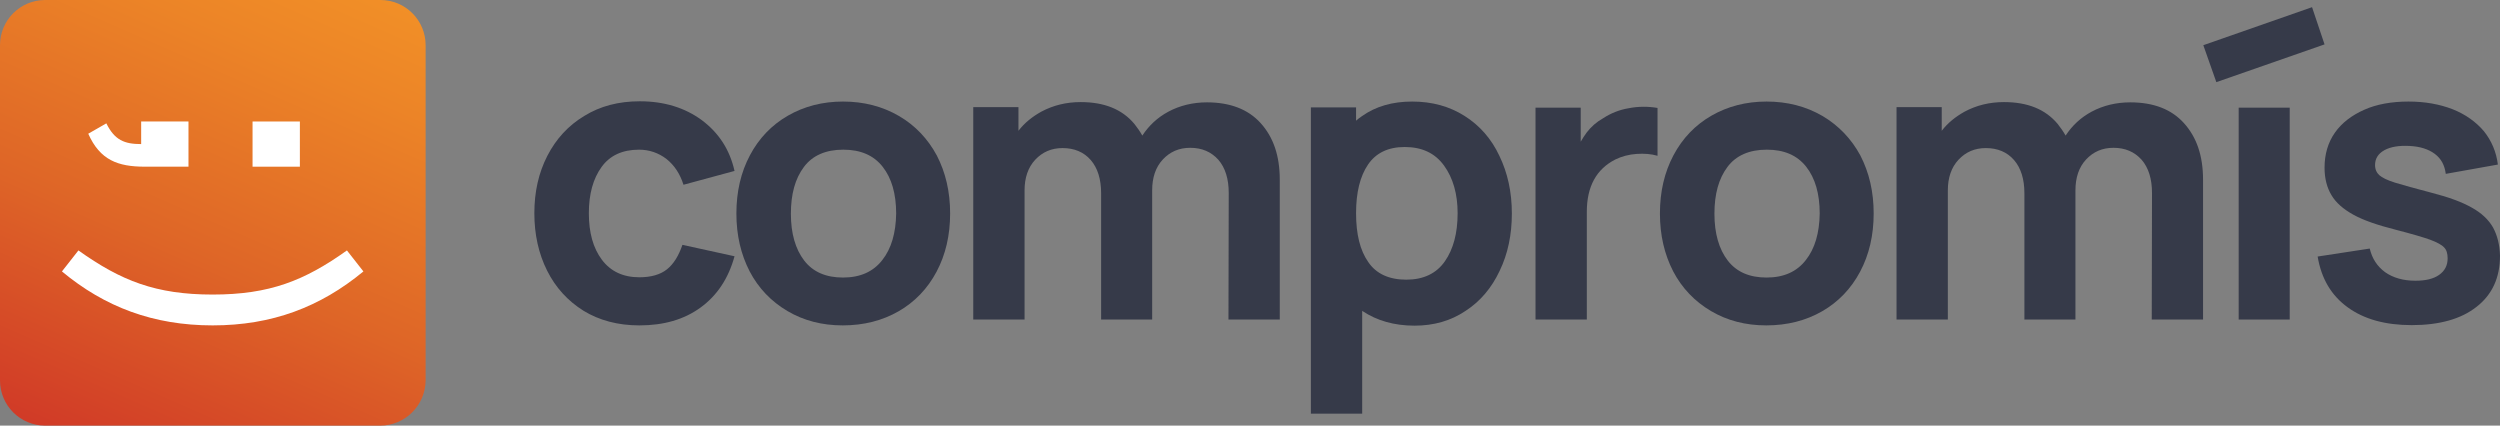 <!-- Generator: Adobe Illustrator 23.0.3, SVG Export Plug-In  -->
<svg version="1.1" xmlns="http://www.w3.org/2000/svg" xmlns:xlink="http://www.w3.org/1999/xlink" x="0px" y="0px" width="940.4px"
	 height="160.1px" viewBox="0 0 940.4 160.1" style="enable-background:new 0 0 940.4 160.1;" xml:space="preserve">
<rect x="0" y="0" width="940.4" height="160.1" fill="#808080" stroke="none"/>
<style type="text/css">
	.st0{fill:url(#SVGID_1_);}
	.st1{fill:#FFFFFF;}
	.st2{fill:#363A49;}
	.st3{fill:url(#SVGID_2_);}
</style>
<defs>
</defs>
<g>
	<g>
		
			<linearGradient id="SVGID_1_" gradientUnits="userSpaceOnUse" x1="122.734" y1="176.994" x2="40.22" y2="-10.737" gradientTransform="matrix(1 0 0 -1 0 159.865)">
			<stop  offset="0" style="stop-color:#F29127"/>
			<stop  offset="0.205" style="stop-color:#EC8427"/>
			<stop  offset="0.604" style="stop-color:#DE6527"/>
			<stop  offset="1" style="stop-color:#D13B27"/>
		</linearGradient>
		<path class="st0" d="M143,160.1H17c-9.4,0-17-7.6-17-17V17C0,7.6,7.6,0,17,0h126.1c9.4,0,17,7.6,17,17v126.1
			C160,152.5,152.4,160.1,143,160.1z"/>
		<g>
			<path class="st1" d="M130.5,94.2l6.2,7.9c-16.2,13.4-34.4,20.3-56.7,20.3s-40.6-6.9-56.7-20.3l6.2-7.9
				c16,11.4,29.1,16.6,50.5,16.6S114.5,105.6,130.5,94.2"/>
			<path class="st1" d="M53.1,45.7h17.8v17H54.5c-10.2,0-16.9-2.5-21.3-12.4l6.8-3.9c3.1,6.3,6.8,7.8,13.1,7.8L53.1,45.7L53.1,45.7z
				"/>
			<rect x="95" y="45.7" class="st1" width="17.8" height="17"/>
		</g>
	</g>
	<g>
		<path class="st2" d="M240.4,56.3c3.8,0,7.3,1.2,10.3,3.5c3,2.4,5.1,5.6,6.4,9.7l19.2-5.2c-1.8-8-5.9-14.3-12.3-19.1
			c-6.4-4.7-14.2-7.1-23.3-7.1c-8,0-14.9,1.8-20.9,5.5c-6,3.6-10.6,8.6-13.9,15S201,72.2,201,80.2s1.6,15.2,4.8,21.6
			c3.2,6.4,7.8,11.4,13.7,15.1c5.9,3.6,12.9,5.5,21,5.5c9.2,0,16.8-2.2,23-6.7s10.5-10.9,12.8-19.3l-19.6-4.3
			c-1.4,4.1-3.3,7.2-5.8,9.2s-6,3-10.4,3c-6.1,0-10.8-2.2-14.1-6.6c-3.3-4.4-4.9-10.2-4.9-17.5c0-7.2,1.6-13,4.8-17.4
			C229.4,58.5,234.1,56.3,240.4,56.3z"/>
		<path class="st2" d="M338.1,43.6c-6.2-3.6-13.2-5.4-21-5.4c-7.7,0-14.6,1.8-20.7,5.3s-10.9,8.5-14.3,14.9S277,72.1,277,80.3
			s1.7,15.4,5,21.8c3.3,6.3,8.1,11.3,14.2,14.9c6.1,3.6,13,5.4,20.8,5.4c7.9,0,14.9-1.8,21-5.3s10.9-8.5,14.3-14.9
			s5.1-13.7,5.1-21.9s-1.7-15.4-5-21.8C349,52.2,344.3,47.2,338.1,43.6z M331.9,97.8c-3.4,4.4-8.3,6.6-14.8,6.6
			c-6.4,0-11.3-2.1-14.6-6.4c-3.3-4.3-5-10.2-5-17.6c0-7.4,1.6-13.2,4.9-17.6c3.2-4.3,8.2-6.5,14.8-6.5c6.5,0,11.4,2.1,14.8,6.4
			s5.1,10.2,5.1,17.6C337,87.6,335.3,93.5,331.9,97.8z"/>
		<path class="st2" d="M454,38.5c-5.3,0-10.2,1.2-14.5,3.5c-4.1,2.2-7.3,5.2-9.8,9c-0.9-1.6-1.9-3-3-4.4c-4.6-5.5-11.3-8.2-20.2-8.2
			c-5.4,0-10.3,1.2-14.8,3.6c-3.4,1.9-6.3,4.2-8.6,7.2v-8.9h-17v79.9h19.3V71.6c0-4.7,1.3-8.6,4-11.5s6.1-4.4,10.3-4.4
			c4.4,0,8,1.5,10.6,4.5s3.9,7.2,3.9,12.5v47.5h19.2V71.6c0-4.8,1.3-8.7,4-11.6c2.7-2.9,6.1-4.4,10.3-4.4c4.4,0,7.9,1.5,10.6,4.5
			c2.6,3,3.9,7.2,3.9,12.5l-0.1,47.6h19.3V67.6c0-9-2.4-16-7.2-21.3C469.5,41.1,462.7,38.5,454,38.5z"/>
		<path class="st2" d="M550.9,43.6c-5.7-3.6-12.2-5.4-19.7-5.4c-7.4,0-13.7,1.8-18.9,5.5c-0.8,0.5-1.5,1.1-2.2,1.7v-5h-17v115.2
			h19.3v-38.7c0,0,0,0,0.1,0.1c5.4,3.6,11.9,5.5,19.6,5.5c7.2,0,13.6-1.8,19.1-5.5c5.6-3.6,9.9-8.7,12.9-15.1
			c3.1-6.4,4.6-13.6,4.6-21.6c0-8.1-1.6-15.3-4.7-21.7C561,52.2,556.6,47.2,550.9,43.6z M543.5,98.3c-3.2,4.6-8.1,6.9-14.5,6.9
			c-6.5,0-11.3-2.2-14.3-6.6c-3.1-4.4-4.6-10.5-4.6-18.4c0-7.8,1.5-13.9,4.5-18.3c3-4.4,7.6-6.6,13.8-6.6c6.5,0,11.4,2.3,14.8,7
			c3.4,4.7,5.1,10.7,5.1,17.9C548.3,87.7,546.7,93.7,543.5,98.3z"/>
		<path class="st2" d="M612.7,40.7c-3.6,0.6-6.8,1.9-9.7,3.8c-2.5,1.4-4.5,3.2-6.2,5.4c-0.8,1.1-1.5,2.2-2.2,3.4V40.5h-17v79.7h19.3
			V79.6c0-4.7,0.9-8.7,2.7-12s4.5-5.8,8-7.6c2.5-1.2,5.1-1.9,8-2.1s5.5,0,7.9,0.7v-18C619.9,40,616.3,40,612.7,40.7z"/>
		<path class="st2" d="M685.5,43.6c-6.2-3.6-13.2-5.4-21-5.4c-7.7,0-14.6,1.8-20.7,5.3c-6.1,3.5-10.9,8.5-14.3,14.9
			c-3.4,6.4-5.1,13.7-5.1,21.9s1.7,15.4,5,21.8c3.3,6.3,8.1,11.3,14.2,14.9c6.1,3.6,13,5.4,20.8,5.4c7.9,0,14.9-1.8,21-5.3
			s10.9-8.5,14.3-14.9c3.4-6.4,5.1-13.7,5.1-21.9s-1.7-15.4-5-21.8C696.4,52.2,691.6,47.2,685.5,43.6z M679.3,97.8
			c-3.4,4.4-8.3,6.6-14.8,6.6c-6.4,0-11.3-2.1-14.6-6.4c-3.3-4.3-5-10.2-5-17.6c0-7.4,1.6-13.2,4.9-17.6c3.2-4.3,8.2-6.5,14.8-6.5
			c6.5,0,11.4,2.1,14.8,6.4c3.4,4.3,5.1,10.2,5.1,17.6C684.4,87.6,682.7,93.5,679.3,97.8z"/>
		<path class="st2" d="M801.3,38.5c-5.3,0-10.2,1.2-14.5,3.5c-4.1,2.2-7.3,5.2-9.8,9c-0.9-1.6-1.9-3-3-4.4
			c-4.6-5.5-11.3-8.2-20.2-8.2c-5.4,0-10.3,1.2-14.8,3.6c-3.4,1.9-6.3,4.2-8.6,7.2v-8.9h-17v79.9h19.3V71.6c0-4.7,1.3-8.6,4-11.5
			s6.1-4.4,10.3-4.4c4.4,0,8,1.5,10.6,4.5s3.9,7.2,3.9,12.5v47.5h19.2V71.6c0-4.8,1.3-8.7,4-11.6s6.1-4.4,10.3-4.4
			c4.4,0,7.9,1.5,10.6,4.5c2.6,3,3.9,7.2,3.9,12.5l-0.1,47.6h19.3V67.6c0-9-2.4-16-7.2-21.3C816.8,41.1,810.1,38.5,801.3,38.5z"/>
		<polygon class="st2" points="869.7,2.7 828.8,17 833.7,30.9 874.4,16.7 		"/>
		<rect x="842.1" y="40.5" class="st2" width="19.2" height="79.7"/>
		<path class="st2" d="M937.8,85.6c-1.7-3-4.4-5.5-8-7.5c-3.7-2.1-8.6-3.9-14.8-5.5c-6.5-1.7-11.2-3-14.1-3.9
			c-2.9-0.9-4.9-1.9-5.9-2.8c-1-0.9-1.6-2.2-1.6-3.8c0-2.5,1.2-4.3,3.5-5.6c2.4-1.3,5.5-1.8,9.5-1.6c3.9,0.2,7.1,1.2,9.5,3
			s3.7,4.3,4.1,7.5l19.6-3.5c-0.6-4.8-2.4-9-5.3-12.6c-3-3.5-6.9-6.3-11.7-8.2c-4.9-1.9-10.4-2.9-16.6-2.9c-6.4,0-12,1-16.7,3.1
			s-8.4,4.9-11,8.6s-3.9,8.1-3.9,13.2c0,4,0.9,7.5,2.6,10.3c1.7,2.9,4.5,5.3,8.3,7.4c3.8,2.1,9.1,3.9,15.8,5.6
			c6.2,1.6,10.6,2.9,13.1,3.8c2.6,1,4.3,1.9,5.2,2.9c0.9,0.9,1.3,2.3,1.3,4.1c0,2.7-1.1,4.7-3.2,6.2c-2.1,1.5-5.1,2.2-8.9,2.2
			c-4.6,0-8.4-1.1-11.4-3.2c-3-2.2-4.9-5.1-5.8-8.9l-19.6,3c1.4,8.3,5.1,14.6,11.3,19.1s14.2,6.7,24.1,6.7c10.4,0,18.6-2.3,24.4-6.9
			c5.9-4.6,8.8-11,8.8-19.2C940.3,92.1,939.4,88.6,937.8,85.6z"/>
	</g>
</g>
</svg>
